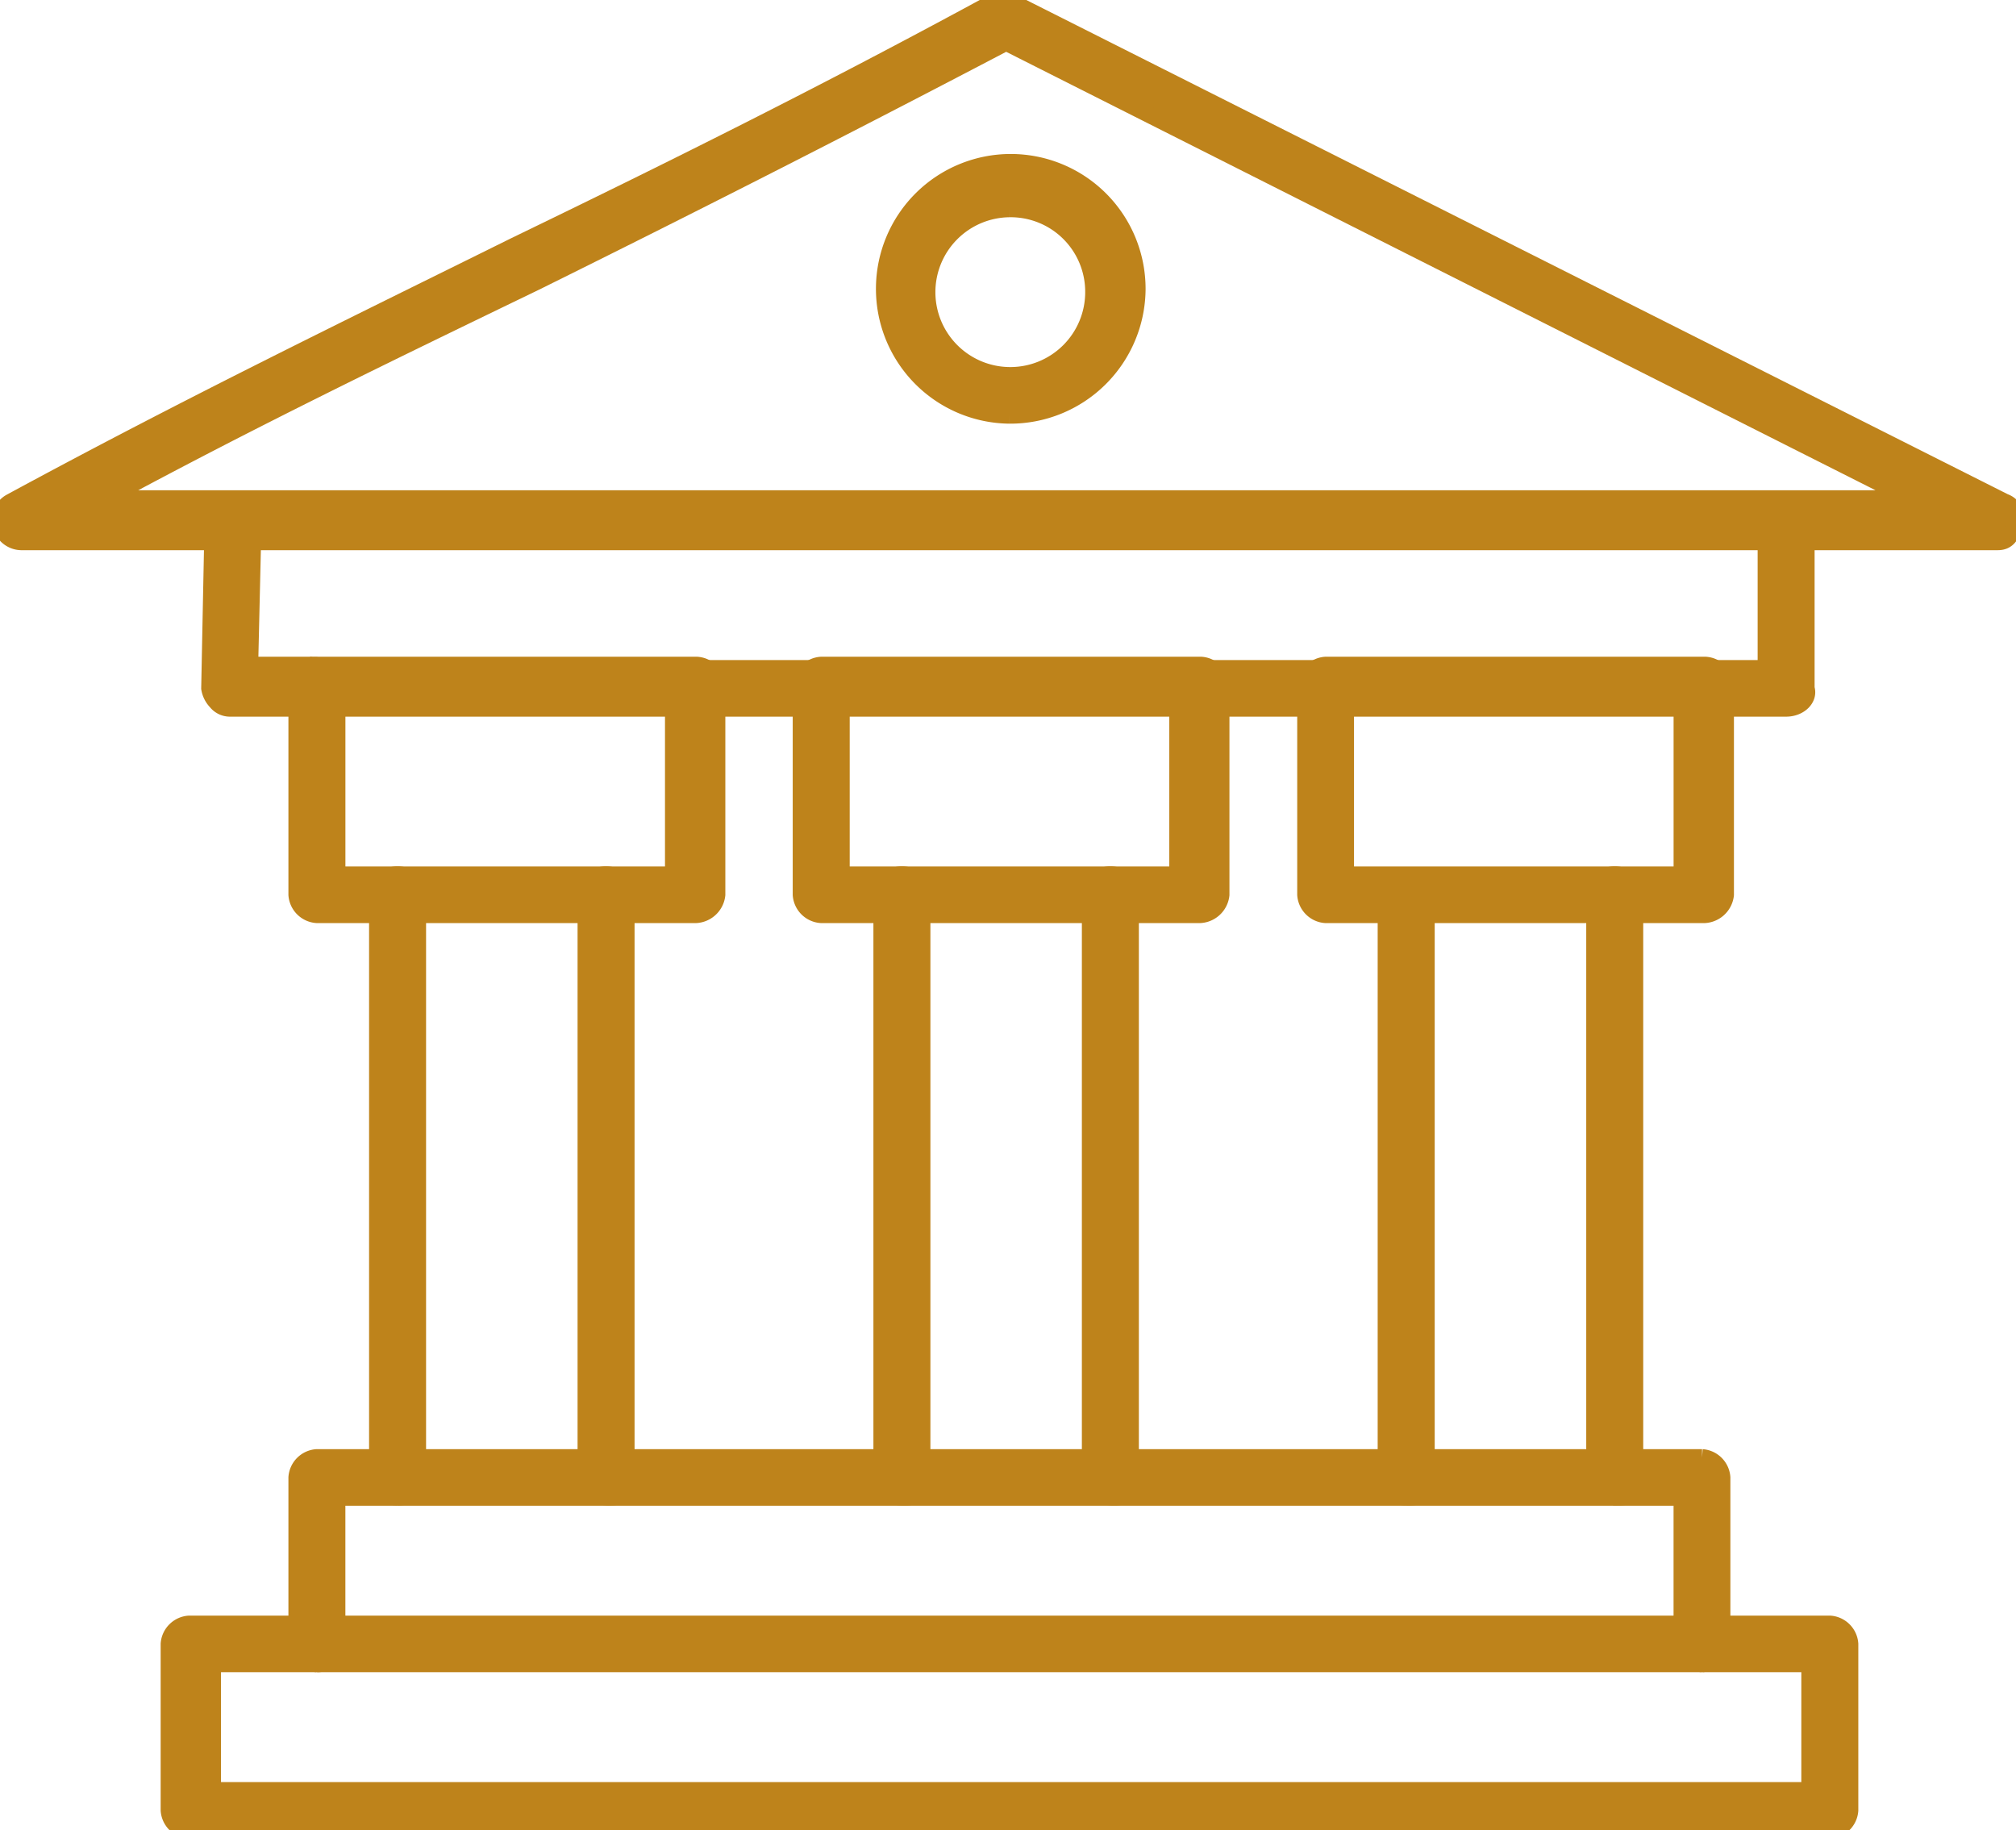 <svg data-name="Grupo 6070" xmlns="http://www.w3.org/2000/svg" width="60.56" height="54.975" viewBox="0 0 60.56 54.975">
    <defs>
        <clipPath id="l6i2bekjwa">
            <path data-name="Rectángulo 9604" style="fill:#be831b;stroke:#be831b;stroke-width:.5px" d="M0 0h60.56v54.975H0z"/>
        </clipPath>
    </defs>
    <g data-name="Grupo 6069" style="clip-path:url(#l6i2bekjwa)">
        <path data-name="Trazado 9971" d="M53.654 21.275H51.13a.6.6 0 1 1 0-1.2h1.919v-4.4a.606.606 0 0 1 1.211 0v5c.1.3-.2.6-.606.6" style="fill:#be831b;stroke:#be831b;stroke-width:.5px"/>
        <path data-name="Trazado 9972" d="M39.818 21.275H35.98a.6.6 0 1 1 0-1.2h3.838a.6.6 0 1 1 0 1.2" style="fill:#be831b;stroke:#be831b;stroke-width:.5px"/>
        <path data-name="Trazado 9973" d="M24.669 21.275h-3.837a.6.6 0 1 1 0-1.2h3.837a.6.6 0 1 1 0 1.2" style="fill:#be831b;stroke:#be831b;stroke-width:.5px"/>
        <path data-name="Trazado 9974" d="M9.52 21.275H6.894a.526.526 0 0 1-.4-.2.753.753 0 0 1-.2-.4l.1-5a.648.648 0 0 1 .606-.6.648.648 0 0 1 .606.6l-.1 4.3h1.912a.649.649 0 0 1 .607.6.546.546 0 0 1-.5.7" style="fill:#be831b;stroke:#be831b;stroke-width:.5px"/>
        <path data-name="Trazado 9975" d="M9.52 49.975a.648.648 0 0 1-.606-.6v-5a.648.648 0 0 1 .606-.6h2.424a.6.6 0 1 1 0 1.2h-1.819v4.4c.1.3-.2.6-.6.6" style="fill:#be831b;stroke:#be831b;stroke-width:.5px"/>
        <path data-name="Trazado 9976" d="M27.194 44.975h-8.888a.6.6 0 1 1 0-1.2h8.888a.6.6 0 1 1 0 1.2" style="fill:#be831b;stroke:#be831b;stroke-width:.5px"/>
        <path data-name="Trazado 9977" d="M42.343 44.975h-8.887a.6.6 0 1 1 0-1.2h8.887a.6.6 0 1 1 0 1.2" style="fill:#be831b;stroke:#be831b;stroke-width:.5px"/>
        <path data-name="Trazado 9978" d="M51.13 49.975a.649.649 0 0 1-.607-.6v-4.4h-1.817a.6.6 0 1 1 0-1.2h2.424a.648.648 0 0 1 .6.6v5a.648.648 0 0 1-.6.6" style="fill:#be831b;stroke:#be831b;stroke-width:.5px"/>
        <path data-name="Trazado 9979" d="M18.306 44.975h-6.362a.649.649 0 0 1-.607-.6v-17.5a.606.606 0 0 1 1.212 0v16.9H17.6v-16.9a.606.606 0 0 1 1.212 0v17.5c.2.3-.1.6-.505.6" style="fill:#be831b;stroke:#be831b;stroke-width:.5px"/>
        <path data-name="Trazado 9980" d="M60.016 16.275H.633a.639.639 0 0 1-.606-.5.608.608 0 0 1 .3-.7c5.352-2.9 10.1-5.2 15.148-7.7 4.545-2.2 9.191-4.5 14.342-7.3a.65.65 0 0 1 .606 0l29.792 15a.515.515 0 0 1 .3.7c-.1.3-.2.5-.506.5m-56.858-1.3h54.24l-27.168-13.7c-5.15 2.7-9.695 5-14.138 7.2-4.343 2.1-8.484 4.1-12.927 6.5" style="fill:#be831b;stroke:#be831b;stroke-width:.5px"/>
        <path data-name="Trazado 9981" d="M20.832 27.475H9.52a.649.649 0 0 1-.606-.6v-6.3a.649.649 0 0 1 .606-.6h11.412a.649.649 0 0 1 .607.6v6.3a.674.674 0 0 1-.707.6m-10.706-1.2h10.1v-5h-10.1z" style="fill:#be831b;stroke:#be831b;stroke-width:.5px"/>
        <path data-name="Trazado 9982" d="M33.456 44.975h-6.363a.648.648 0 0 1-.606-.6v-17.5a.606.606 0 0 1 1.212 0v16.9h5.05v-16.9a.606.606 0 0 1 1.212 0v17.5c.2.3-.1.6-.5.6" style="fill:#be831b;stroke:#be831b;stroke-width:.5px"/>
        <path data-name="Trazado 9983" d="M35.98 27.475H24.669a.648.648 0 0 1-.606-.6v-6.3a.648.648 0 0 1 .606-.6h11.413a.648.648 0 0 1 .6.6v6.3a.673.673 0 0 1-.707.6m-10.7-1.2h10.1v-5h-10.1z" style="fill:#be831b;stroke:#be831b;stroke-width:.5px"/>
        <path data-name="Trazado 9984" d="M48.6 44.975h-6.358a.649.649 0 0 1-.607-.6v-17.5a.607.607 0 0 1 1.213 0v16.9H47.9v-16.9a.606.606 0 0 1 1.212 0v17.5c.2.3-.1.6-.505.6" style="fill:#be831b;stroke:#be831b;stroke-width:.5px"/>
        <path data-name="Trazado 9985" d="M51.13 27.475H39.818a.648.648 0 0 1-.6-.6v-6.3a.648.648 0 0 1 .6-.6H51.23a.649.649 0 0 1 .607.6v6.3a.674.674 0 0 1-.707.6m-10.706-1.2h10.1v-5h-10.1z" style="fill:#be831b;stroke:#be831b;stroke-width:.5px"/>
        <path data-name="Trazado 9986" d="M54.968 54.975H5.682a.649.649 0 0 1-.606-.6v-5a.649.649 0 0 1 .606-.6h49.286a.648.648 0 0 1 .605.6v5a.648.648 0 0 1-.605.6m-48.579-1.2h47.972v-3.8H6.389z" style="fill:#be831b;stroke:#be831b;stroke-width:.5px"/>
        <path data-name="Trazado 9987" d="M30.325 12.475a3.8 3.8 0 1 1 3.838-3.8 3.817 3.817 0 0 1-3.838 3.8m0-6.2a2.5 2.5 0 1 0 2.524 2.5 2.488 2.488 0 0 0-2.524-2.5" style="fill:#be831b;stroke:#be831b;stroke-width:.5px"/>
    </g>
</svg>
